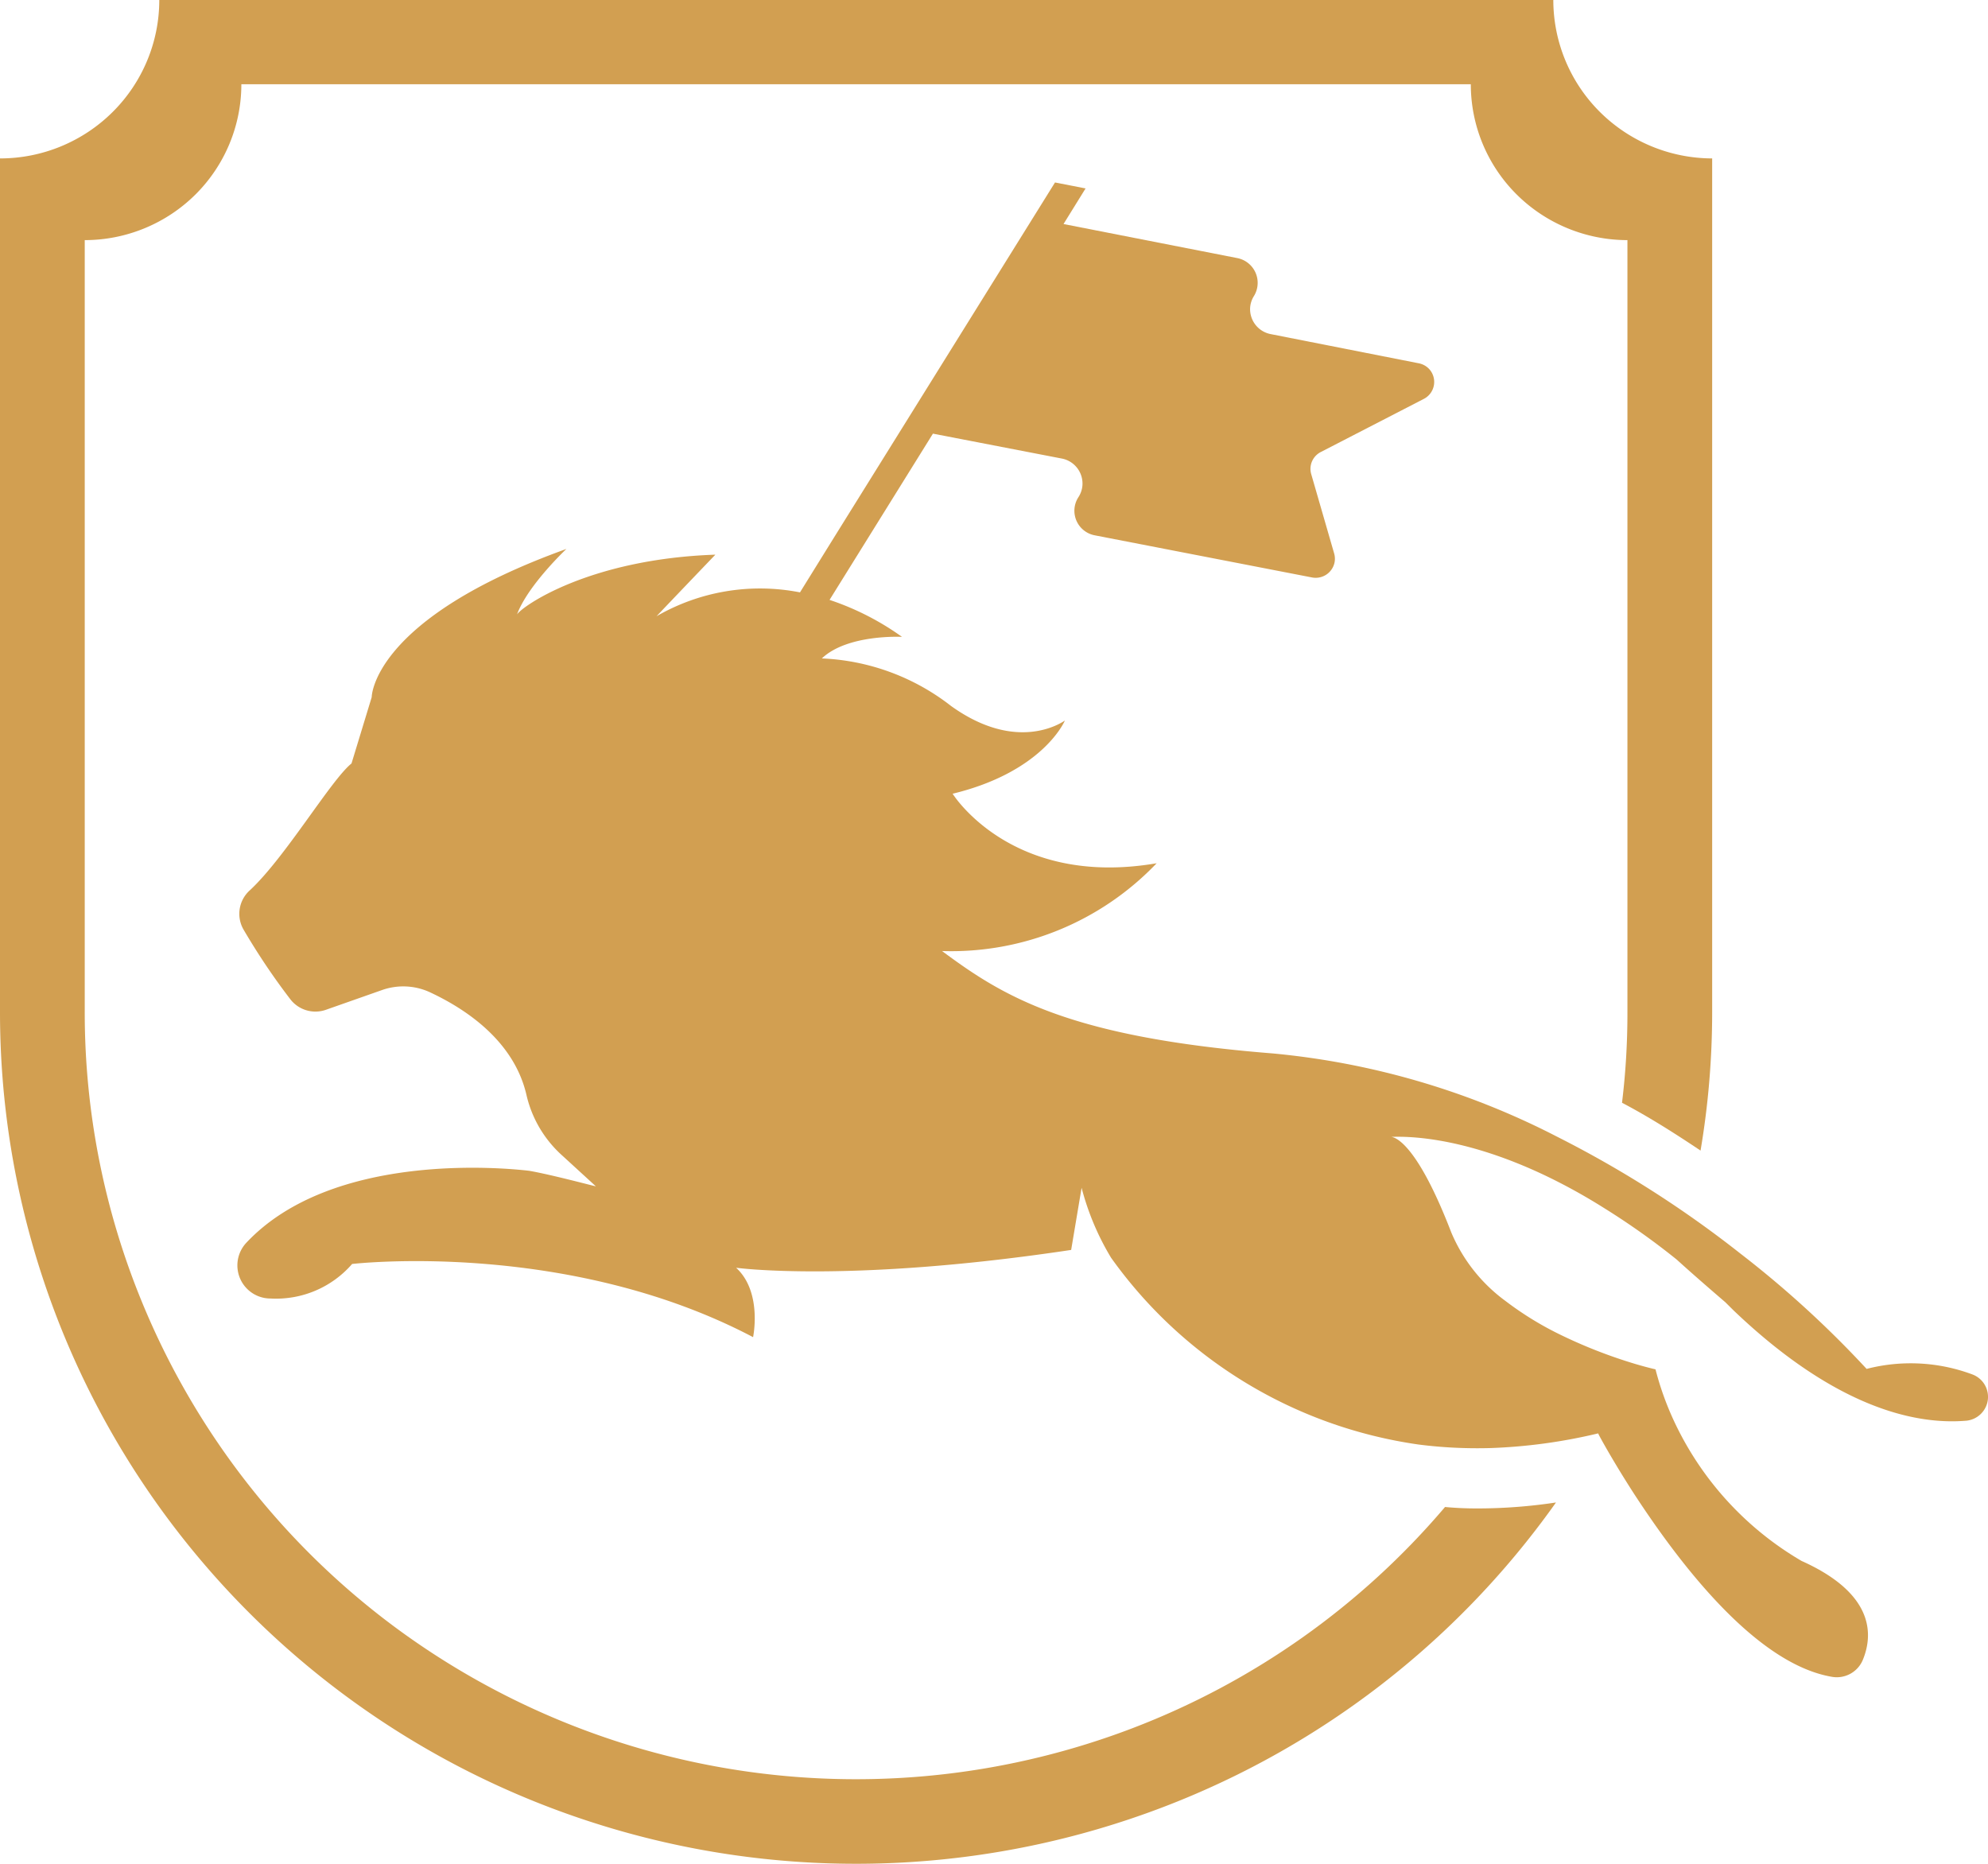 <svg width="32" height="30" fill="none" xmlns="http://www.w3.org/2000/svg"><path d="M23.26 24.257a12.41 12.41 0 0 1-5.038 3.563 12.471 12.471 0 0 1-11.864-1.629 12.358 12.358 0 0 1-4.071-5.229 12.251 12.251 0 0 1-.923-4.675V3.865c.668 0 1.31-.265 1.783-.735.472-.47.738-1.108.738-1.774h19.79c0 .666.265 1.304.738 1.774s1.115.735 1.783.735v12.422c.001.49-.028.978-.087 1.463.447.235.87.506 1.264.77.125-.738.187-1.485.187-2.233V2.55a2.571 2.571 0 0 1-1.808-.749A2.544 2.544 0 0 1 25.003 0H2.564c0 .676-.27 1.325-.751 1.803A2.57 2.57 0 0 1 0 2.55v13.737c-.001 2.913.93 5.75 2.659 8.1a13.776 13.776 0 0 0 6.957 4.972c2.79.88 5.791.853 8.566-.078a13.773 13.773 0 0 0 6.864-5.097c-.421.064-.846.096-1.272.096-.175 0-.336-.007-.513-.023z" fill="#D29F51"/><path d="M27.906 21.094c1.657 1.582 2.947 1.844 3.754 1.773a.388.388 0 0 0 .338-.34.386.386 0 0 0-.255-.406 2.84 2.84 0 0 0-1.697-.087 16.515 16.515 0 0 0-2.031-1.856 17.495 17.495 0 0 0-2.96-1.886 12.51 12.51 0 0 0-4.57-1.336c-3.285-.261-4.336-.916-5.321-1.648a4.57 4.57 0 0 0 3.454-1.413c-2.341.402-3.284-1.119-3.284-1.119 1.42-.344 1.785-1.128 1.807-1.178-.055.036-.774.526-1.833-.235a3.626 3.626 0 0 0-2.079-.765c.415-.394 1.29-.347 1.29-.347a4.363 4.363 0 0 0-1.166-.595l1.664-2.676 2.07.4a.41.41 0 0 1 .336.439.407.407 0 0 1-.067.188.402.402 0 0 0 .268.61l3.496.678a.31.31 0 0 0 .359-.23.306.306 0 0 0-.003-.154l-.37-1.28a.304.304 0 0 1 .156-.356l1.658-.855a.307.307 0 0 0 .083-.482.309.309 0 0 0-.164-.09l-2.389-.471a.409.409 0 0 1-.327-.426.402.402 0 0 1 .06-.184.406.406 0 0 0-.268-.613l-2.796-.548.355-.573-.492-.096-3.565 5.727-.54.871a3.33 3.33 0 0 0-2.309.384c.313-.33.947-.991.947-.991-2.045.07-3.122.84-3.193.963.173-.47.795-1.055.795-1.055-3.134 1.128-3.134 2.386-3.134 2.386l-.325 1.067c-.329.263-1.067 1.514-1.636 2.041a.508.508 0 0 0-.1.636c.23.392.482.768.759 1.128a.51.51 0 0 0 .57.158l.904-.318c.245-.085.512-.074.749.03.511.236 1.363.745 1.572 1.668.088.376.29.715.58.973l.535.49c-.017 0-.727-.191-1.075-.25-.367-.043-3.165-.323-4.555 1.163a.533.533 0 0 0 .395.893 1.62 1.62 0 0 0 1.312-.556s3.45-.403 6.454 1.178c0 0 .153-.726-.273-1.117 0 0 1.82.25 5.393-.287l.168-1c.103.395.262.774.474 1.125a7.325 7.325 0 0 0 2.163 2.01c.85.517 1.798.856 2.785.997.387.05.777.068 1.167.057a8.72 8.72 0 0 0 1.726-.236l.014.03c.057.107.26.472.564.943.71 1.088 1.939 2.727 3.177 2.944a.454.454 0 0 0 .502-.264c.16-.38.222-1.06-.983-1.6a5.106 5.106 0 0 1-2.043-2.23 4.782 4.782 0 0 1-.308-.854s-.12-.026-.32-.085a7.97 7.97 0 0 1-1.268-.5 5.204 5.204 0 0 1-.829-.517 2.633 2.633 0 0 1-.871-1.103c-.55-1.427-.9-1.533-.97-1.537.113 0 1.058-.066 2.526.643.305.148.602.313.89.494.411.255.807.535 1.183.838.237.215.507.45.782.686l.135.134z" fill="#D29F51"/></svg>